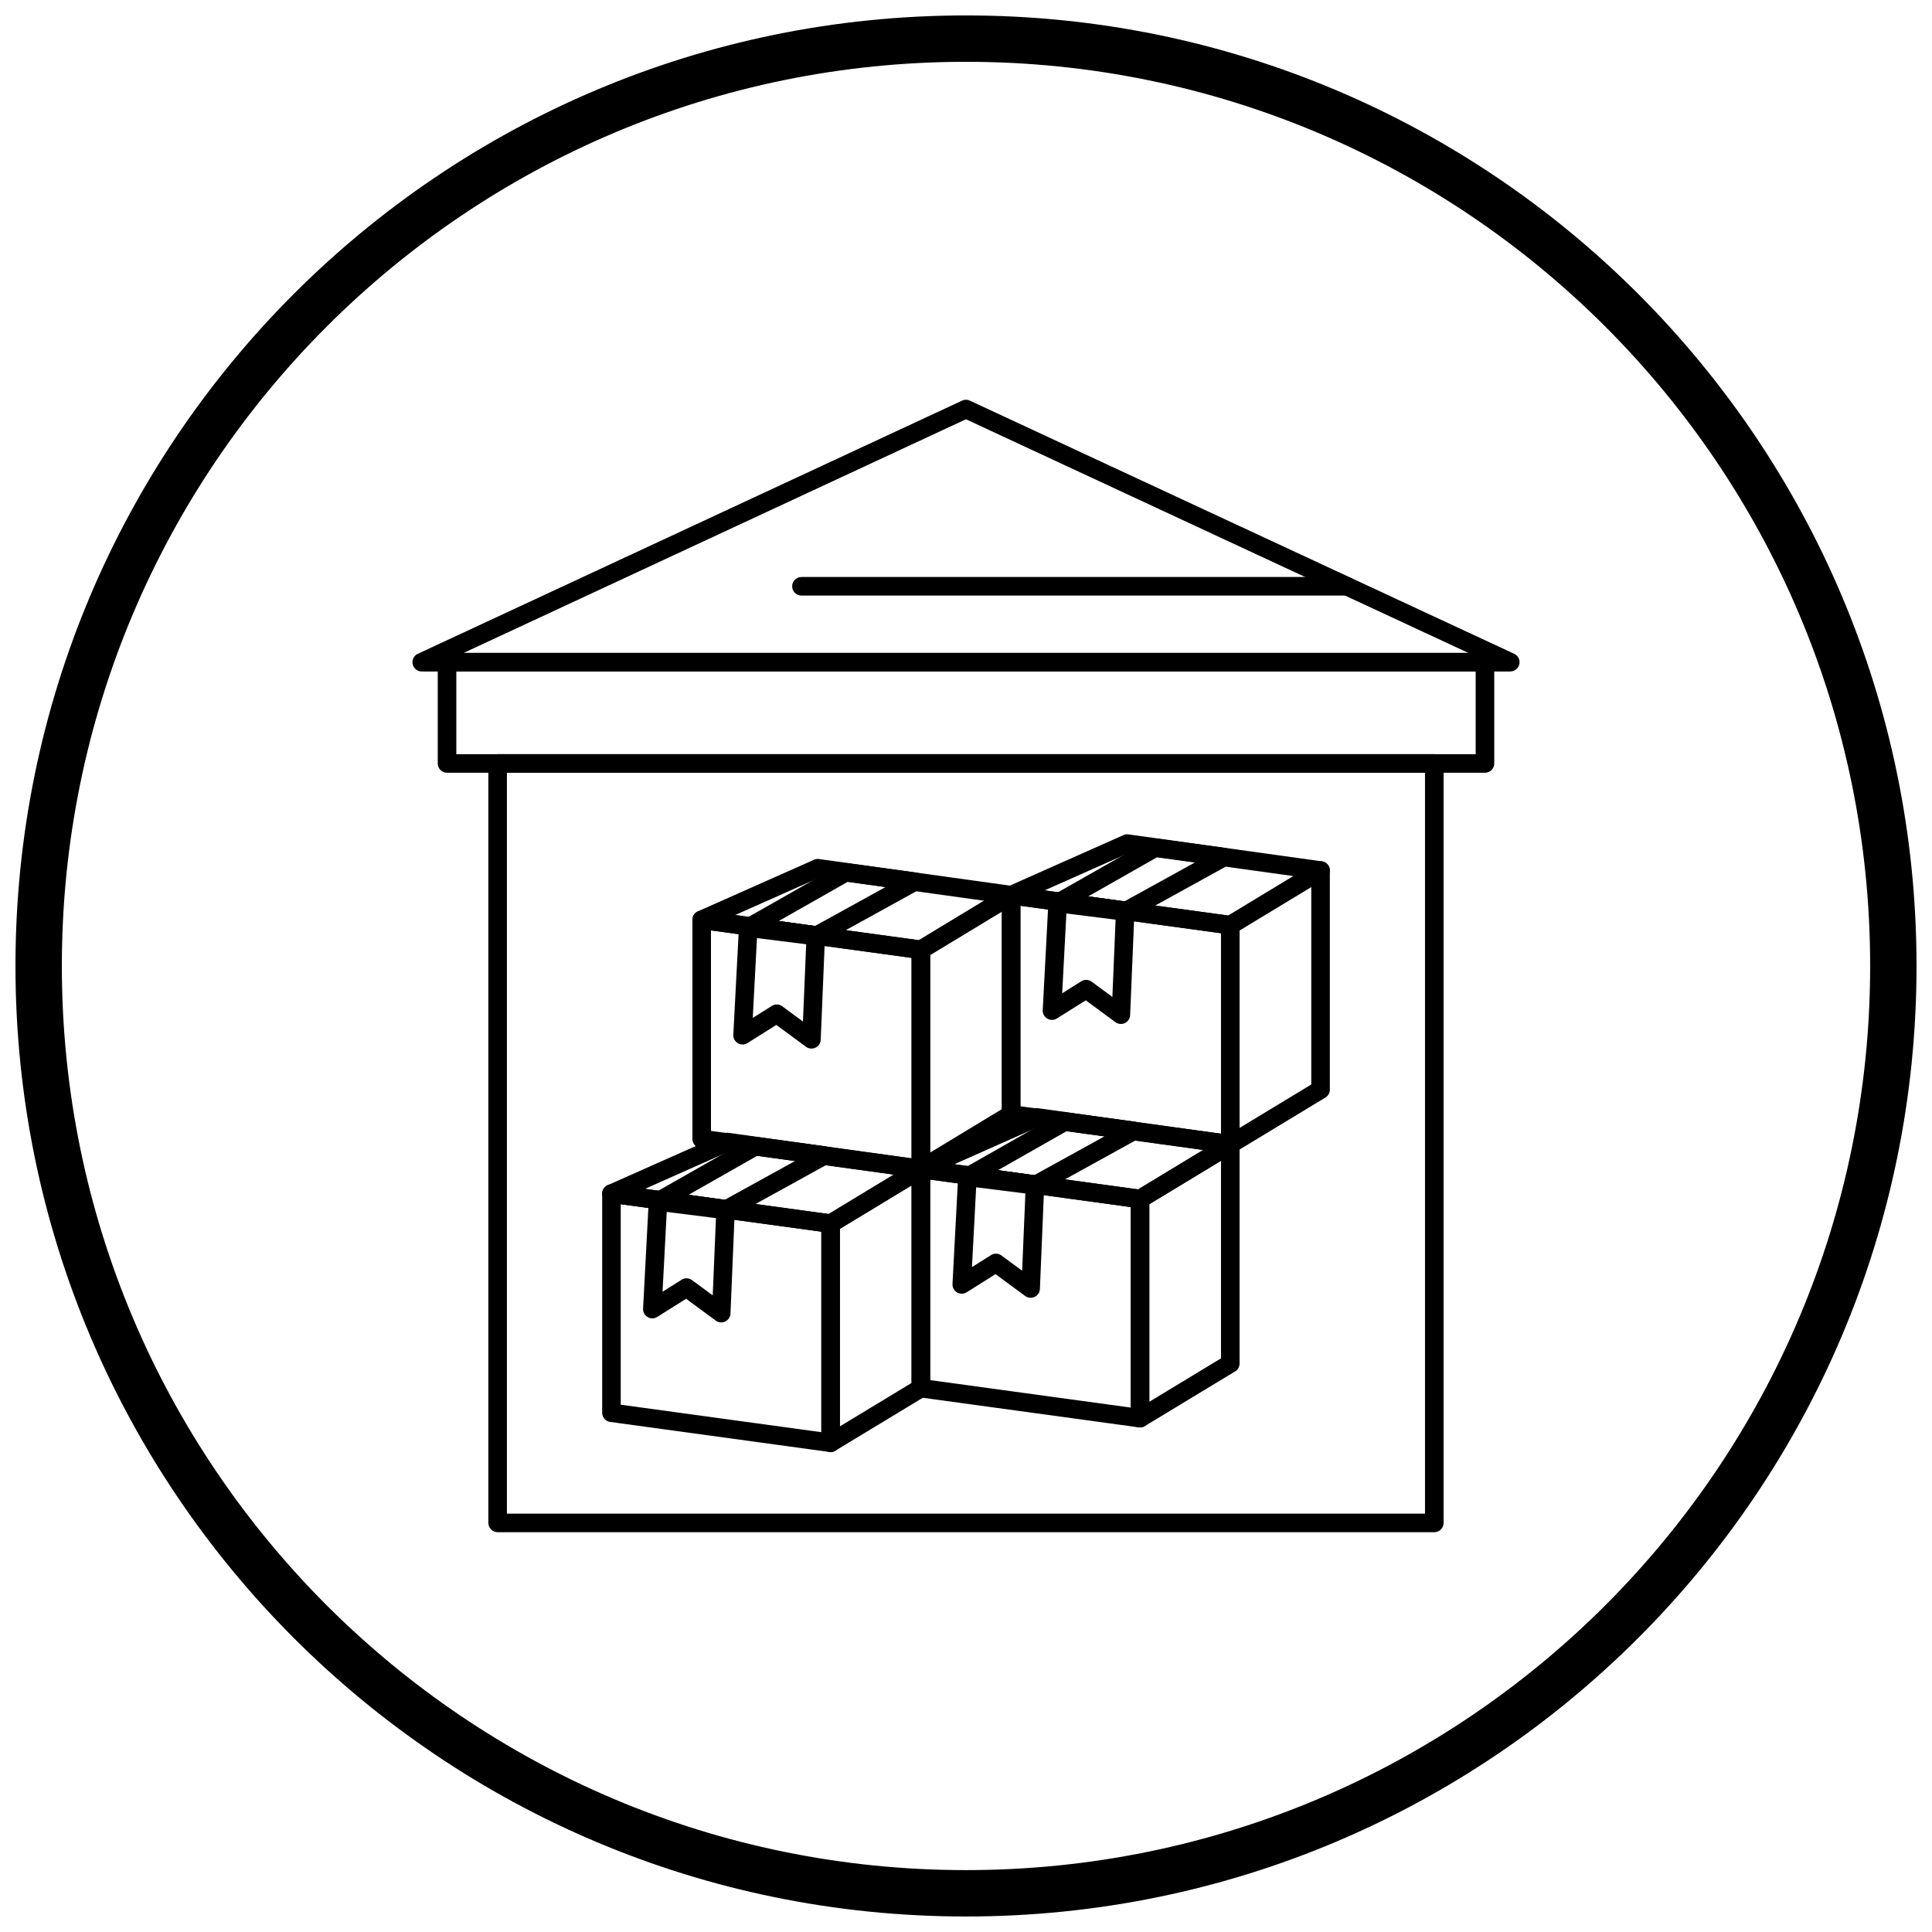 <?xml version="1.0" encoding="UTF-8"?>
<!-- Uploaded to: ICON Repo, www.iconrepo.com, Generator: ICON Repo Mixer Tools -->
<svg width="800px" height="800px" version="1.1" viewBox="144 144 512 512" xmlns="http://www.w3.org/2000/svg">
 <defs>
  <clipPath id="a">
   <path d="m148.09 148.09h503.81v503.81h-503.81z"/>
  </clipPath>
 </defs>
 <path d="m278.34 545.13h243.3v-196.34h-243.3zm245.77 4.922h-248.23c-1.359 0-2.461-1.102-2.461-2.461v-201.27c0-1.359 1.102-2.461 2.461-2.461h248.23c1.359 0 2.461 1.102 2.461 2.461v201.27c0 1.359-1.102 2.461-2.461 2.461z"/>
 <path d="m266.87 317.03h266.26l-133.14-61.922zm277.37 4.922h-288.44c-0.941 0.016-1.848-0.516-2.269-1.422-0.574-1.23-0.039-2.695 1.191-3.269l1.039 2.231-1.027-2.231 144.08-67.02c0.66-0.359 1.477-0.41 2.211-0.07l-0.004 0.004 144.1 67.016c0.922 0.355 1.574 1.25 1.574 2.297 0 1.359-1.102 2.461-2.461 2.461z"/>
 <path d="m264.93 343.87h270.14v-21.914h-270.14zm272.6 4.922h-275.06c-1.359 0-2.461-1.102-2.461-2.461v-26.836c0-1.359 1.102-2.461 2.461-2.461h275.06c1.359 0 2.461 1.102 2.461 2.461v26.836c0 1.359-1.102 2.461-2.461 2.461z"/>
 <path d="m306.57 457.91 57.887 7.93-0.328 2.43 0.332-2.438c1.246 0.172 2.144 1.242 2.125 2.469v58.051c0 1.359-1.102 2.461-2.461 2.461-0.18 0-0.355-0.02-0.523-0.055l-57.887-7.93 0.328-2.43-0.332 2.438c-1.246-0.172-2.144-1.242-2.125-2.469v-58.051c0-1.359 1.102-2.461 2.461-2.461 0.18 0 0.355 0.02 0.523 0.055zm55.098 12.5-53.164-7.281v53.133l53.164 7.281z"/>
 <path d="m385.58 458.14-18.996 11.504v52.355l18.996-11.504zm-21.457 10.129-1.27-2.094 23.719-14.363c0.41-0.305 0.918-0.484 1.469-0.484 1.359 0 2.461 1.102 2.461 2.461v58.062c0.004 0.836-0.418 1.656-1.188 2.121l-1.273-2.106 1.27 2.094-23.719 14.363c-0.41 0.305-0.918 0.484-1.469 0.484-1.359 0-2.461-1.102-2.461-2.461v-58.062c-0.004-0.836 0.418-1.656 1.188-2.121z"/>
 <path d="m314.91 459.06 48.695 6.672 17.27-10.457-43.734-6.094zm48.883 11.648-57.895-7.93c-0.887-0.055-1.715-0.586-2.102-1.457-0.551-1.242 0.008-2.695 1.25-3.246l1 2.246-0.988-2.238 30.527-13.566c0.453-0.258 0.996-0.375 1.555-0.297v0.004l51.082 7.117c0.77 0.055 1.504 0.469 1.934 1.18 0.703 1.16 0.332 2.676-0.828 3.379l-1.273-2.106 1.27 2.094-23.719 14.363c-0.5 0.371-1.137 0.551-1.801 0.461v-0.008z"/>
 <path d="m318.92 459.61 17.691 2.422-0.328 2.43 0.332-2.438c1.332 0.184 2.269 1.402 2.109 2.734l-1.137 27.336-2.449-0.098 2.457 0.102c-0.055 1.355-1.203 2.41-2.559 2.356-0.566-0.023-1.082-0.238-1.484-0.578l-7.727-5.688-7.641 4.805-1.309-2.074 1.309 2.082c-1.148 0.723-2.668 0.379-3.391-0.773-0.316-0.5-0.426-1.07-0.359-1.617l1.508-28.727 2.449 0.125-2.457-0.129c0.07-1.355 1.23-2.398 2.586-2.328 0.133 0.008 0.266 0.023 0.391 0.051zm14.824 6.981-13.035-1.785-1.129 21.52 4.887-3.074c0.844-0.633 2.035-0.668 2.93-0.008l-0.004 0.004 5.488 4.043z"/>
 <path d="m326.04 460.89 9.758 1.219 18.941-10.453-10.043-1.371-18.656 10.602zm9.938 6.199-17.816-2.227c-0.77-0.074-1.492-0.512-1.902-1.234-0.672-1.18-0.258-2.684 0.922-3.356l1.215 2.137-1.211-2.133 25.652-14.578c0.484-0.324 1.082-0.48 1.703-0.395v0.008l18.023 2.457c0.812 0.051 1.586 0.5 2.008 1.266 0.656 1.188 0.223 2.688-0.965 3.344l-1.188-2.152 1.184 2.152-26 14.348c-0.465 0.293-1.031 0.434-1.617 0.359z"/>
 <path d="m388.56 451.39 57.887 7.93-0.328 2.43 0.332-2.438c1.246 0.172 2.144 1.242 2.125 2.469v58.051c0 1.359-1.102 2.461-2.461 2.461-0.18 0-0.355-0.02-0.523-0.055l-57.887-7.93 0.328-2.43-0.332 2.438c-1.246-0.172-2.144-1.242-2.125-2.469v-58.051c0-1.359 1.102-2.461 2.461-2.461 0.18 0 0.355 0.02 0.523 0.055zm55.098 12.5-53.164-7.281v53.133l53.164 7.281z"/>
 <path d="m467.58 451.62-18.996 11.504v52.355l18.996-11.504zm-21.457 10.129-1.27-2.094 23.719-14.363c0.41-0.305 0.918-0.484 1.469-0.484 1.359 0 2.461 1.102 2.461 2.461v58.062c0.004 0.836-0.418 1.656-1.188 2.121l-1.273-2.106 1.27 2.094-23.719 14.363c-0.41 0.305-0.918 0.484-1.469 0.484-1.359 0-2.461-1.102-2.461-2.461v-58.062c-0.004-0.836 0.418-1.656 1.188-2.121z"/>
 <path d="m396.91 452.53 48.695 6.672 17.27-10.457-43.734-6.094zm48.883 11.648-57.895-7.93c-0.887-0.055-1.715-0.586-2.102-1.457-0.551-1.242 0.008-2.695 1.25-3.246l1 2.246-0.988-2.238 30.523-13.566c0.457-0.258 0.996-0.375 1.555-0.297v0.004l51.082 7.117c0.77 0.055 1.504 0.469 1.934 1.18 0.703 1.16 0.332 2.676-0.828 3.379l-1.273-2.106 1.27 2.094-23.719 14.363c-0.5 0.371-1.137 0.551-1.801 0.461v-0.008z"/>
 <path d="m400.92 453.08 17.691 2.422-0.328 2.43 0.332-2.438c1.332 0.184 2.269 1.402 2.109 2.734l-1.137 27.336-2.449-0.098 2.457 0.102c-0.055 1.355-1.203 2.41-2.559 2.356-0.566-0.023-1.082-0.238-1.484-0.578l-7.727-5.688-7.641 4.805-1.309-2.074 1.309 2.082c-1.148 0.723-2.668 0.379-3.391-0.773-0.316-0.5-0.426-1.07-0.359-1.617l1.508-28.727 2.449 0.125-2.457-0.129c0.07-1.355 1.23-2.398 2.586-2.328 0.133 0.008 0.266 0.023 0.391 0.051zm14.824 6.981-13.035-1.785-1.129 21.52 4.887-3.074c0.844-0.633 2.035-0.668 2.93-0.008l-0.004 0.004 5.488 4.043z"/>
 <path d="m408.04 454.36 9.758 1.219 18.941-10.453-10.043-1.371-18.656 10.602zm9.938 6.199-17.816-2.227c-0.77-0.074-1.492-0.512-1.902-1.234-0.672-1.18-0.258-2.684 0.922-3.356l1.215 2.137-1.211-2.133 25.652-14.578c0.484-0.324 1.082-0.48 1.703-0.395v0.008l18.023 2.457c0.812 0.051 1.586 0.5 2.008 1.266 0.656 1.188 0.223 2.688-0.965 3.344l-1.188-2.152 1.184 2.152-26 14.348c-0.465 0.293-1.031 0.434-1.617 0.359z"/>
 <path d="m330.48 385.35 57.887 7.93-0.328 2.43 0.332-2.438c1.246 0.172 2.144 1.242 2.125 2.469v58.051c0 1.359-1.102 2.461-2.461 2.461-0.18 0-0.355-0.02-0.523-0.055l-57.887-7.93 0.328-2.43-0.332 2.438c-1.246-0.172-2.144-1.242-2.125-2.469v-58.051c0-1.359 1.102-2.461 2.461-2.461 0.18 0 0.355 0.02 0.523 0.055zm55.098 12.5-53.164-7.281v53.133l53.164 7.281z"/>
 <path d="m409.5 385.58-18.996 11.504v52.355l18.996-11.504zm-21.457 10.129-1.27-2.094 23.719-14.363c0.41-0.305 0.918-0.484 1.469-0.484 1.359 0 2.461 1.102 2.461 2.461v58.062c0.004 0.836-0.418 1.656-1.188 2.121l-1.273-2.106 1.27 2.094-23.719 14.363c-0.41 0.305-0.918 0.484-1.469 0.484-1.359 0-2.461-1.102-2.461-2.461v-58.062c-0.004-0.836 0.418-1.656 1.188-2.121z"/>
 <path d="m338.82 386.49 48.695 6.672 17.27-10.457-43.734-6.094-22.227 9.879zm48.883 11.648-57.895-7.93c-0.887-0.055-1.715-0.586-2.102-1.457-0.551-1.242 0.008-2.695 1.25-3.246l1 2.246-0.988-2.238 30.523-13.566c0.457-0.258 0.996-0.375 1.555-0.297v0.004l51.082 7.117c0.77 0.055 1.504 0.469 1.934 1.18 0.703 1.16 0.332 2.676-0.828 3.379l-1.273-2.106 1.27 2.094-23.719 14.363c-0.5 0.371-1.137 0.551-1.801 0.461v-0.008z"/>
 <path d="m342.83 387.04 17.691 2.422-0.328 2.43 0.332-2.438c1.332 0.184 2.269 1.402 2.109 2.734l-1.137 27.336-2.449-0.098 2.457 0.102c-0.055 1.355-1.203 2.41-2.559 2.356-0.566-0.023-1.082-0.238-1.484-0.578l-7.727-5.691-7.641 4.805-1.309-2.074 1.309 2.082c-1.148 0.723-2.668 0.379-3.391-0.773-0.316-0.5-0.426-1.07-0.359-1.617l1.508-28.727 2.449 0.125-2.457-0.129c0.07-1.355 1.23-2.398 2.586-2.328 0.133 0.008 0.266 0.023 0.391 0.051zm14.824 6.981-13.035-1.785-1.129 21.52 4.887-3.074c0.844-0.633 2.039-0.668 2.93-0.008l-0.004 0.004 5.488 4.043z"/>
 <path d="m349.96 388.32 9.758 1.219 18.941-10.453-10.043-1.371-18.656 10.602zm9.938 6.199-17.816-2.227c-0.77-0.074-1.492-0.512-1.902-1.234-0.672-1.18-0.258-2.684 0.922-3.356l1.215 2.137-1.211-2.133 25.652-14.578c0.484-0.324 1.082-0.48 1.703-0.395v0.008l18.023 2.457c0.812 0.051 1.586 0.5 2.008 1.266 0.656 1.188 0.223 2.688-0.965 3.344l-1.188-2.152 1.184 2.152-26 14.348c-0.465 0.293-1.031 0.434-1.617 0.359z"/>
 <path d="m412.48 378.82 57.887 7.93-0.328 2.43 0.332-2.438c1.246 0.172 2.144 1.242 2.125 2.469v58.051c0 1.359-1.102 2.461-2.461 2.461-0.18 0-0.355-0.02-0.523-0.055l-57.887-7.93 0.328-2.43-0.332 2.438c-1.246-0.172-2.144-1.242-2.125-2.469v-58.051c0-1.359 1.102-2.461 2.461-2.461 0.18 0 0.355 0.02 0.523 0.055zm55.098 12.5-53.164-7.281v53.133l53.164 7.281z"/>
 <path d="m491.5 379.05-18.996 11.504v52.355l18.996-11.504zm-21.457 10.129-1.27-2.094 23.719-14.363c0.41-0.305 0.918-0.484 1.469-0.484 1.359 0 2.461 1.102 2.461 2.461v58.062c0.004 0.836-0.418 1.656-1.188 2.121l-1.273-2.106 1.27 2.094-23.719 14.363c-0.41 0.305-0.918 0.484-1.469 0.484-1.359 0-2.461-1.102-2.461-2.461v-58.062c-0.004-0.836 0.418-1.656 1.188-2.121z"/>
 <path d="m420.82 379.96 48.695 6.672 17.27-10.457-43.734-6.094-22.227 9.879zm48.883 11.648-57.895-7.93c-0.887-0.055-1.715-0.586-2.102-1.457-0.551-1.242 0.008-2.695 1.25-3.246l1 2.246-0.988-2.238 30.523-13.566c0.457-0.258 0.996-0.375 1.555-0.297v0.004l51.082 7.117c0.77 0.055 1.504 0.469 1.934 1.18 0.703 1.16 0.332 2.676-0.828 3.379l-1.273-2.106 1.27 2.094-23.719 14.363c-0.5 0.371-1.137 0.551-1.801 0.461v-0.008z"/>
 <path d="m424.83 380.52 17.691 2.422-0.328 2.43 0.332-2.438c1.332 0.184 2.269 1.402 2.109 2.734l-1.137 27.336-2.449-0.098 2.457 0.102c-0.055 1.355-1.203 2.41-2.559 2.356-0.566-0.023-1.082-0.238-1.484-0.578l-7.727-5.691-7.641 4.805-1.309-2.074 1.309 2.082c-1.148 0.723-2.668 0.379-3.391-0.773-0.316-0.5-0.426-1.07-0.359-1.617l1.508-28.727 2.449 0.125-2.457-0.129c0.07-1.355 1.23-2.398 2.586-2.328 0.133 0.008 0.266 0.023 0.391 0.051zm14.824 6.981-13.035-1.785-1.129 21.52 4.887-3.074c0.844-0.633 2.039-0.668 2.93-0.008l-0.004 0.004 5.488 4.043z"/>
 <path d="m431.96 381.8 9.758 1.219 18.941-10.453-10.043-1.371-18.656 10.602zm9.938 6.199-17.816-2.227c-0.77-0.074-1.492-0.512-1.902-1.234-0.672-1.18-0.258-2.684 0.922-3.356l1.215 2.137-1.211-2.133 25.652-14.578c0.484-0.324 1.082-0.48 1.703-0.395v0.008l18.023 2.457c0.812 0.051 1.586 0.5 2.008 1.266 0.656 1.188 0.223 2.688-0.965 3.344l-1.188-2.152 1.184 2.152-26 14.348c-0.465 0.293-1.031 0.434-1.617 0.359z"/>
 <path d="m356.39 296.91c-1.359 0-2.461 1.102-2.461 2.461 0 1.359 1.102 2.461 2.461 2.461h144.57c1.359 0 2.461-1.102 2.461-2.461 0-1.359-1.102-2.461-2.461-2.461z"/>
 <g clip-path="url(#a)">
  <path d="m400 148.09c69.562 0 132.54 28.195 178.12 73.781 45.586 45.586 73.781 108.56 73.781 178.12s-28.195 132.54-73.781 178.12c-45.586 45.586-108.56 73.781-178.12 73.781s-132.54-28.195-178.12-73.781c-45.586-45.586-73.781-108.56-73.781-178.12s28.195-132.54 73.781-178.12c45.586-45.586 108.56-73.781 178.12-73.781zm169.43 82.469c-43.363-43.363-103.27-70.18-169.43-70.18s-126.07 26.82-169.43 70.18c-43.363 43.363-70.18 103.27-70.18 169.43 0 66.168 26.82 126.07 70.18 169.43 43.363 43.363 103.27 70.18 169.43 70.18s126.07-26.82 169.43-70.18c43.363-43.363 70.18-103.27 70.18-169.43 0-66.168-26.82-126.07-70.18-169.43z"/>
 </g>
</svg>